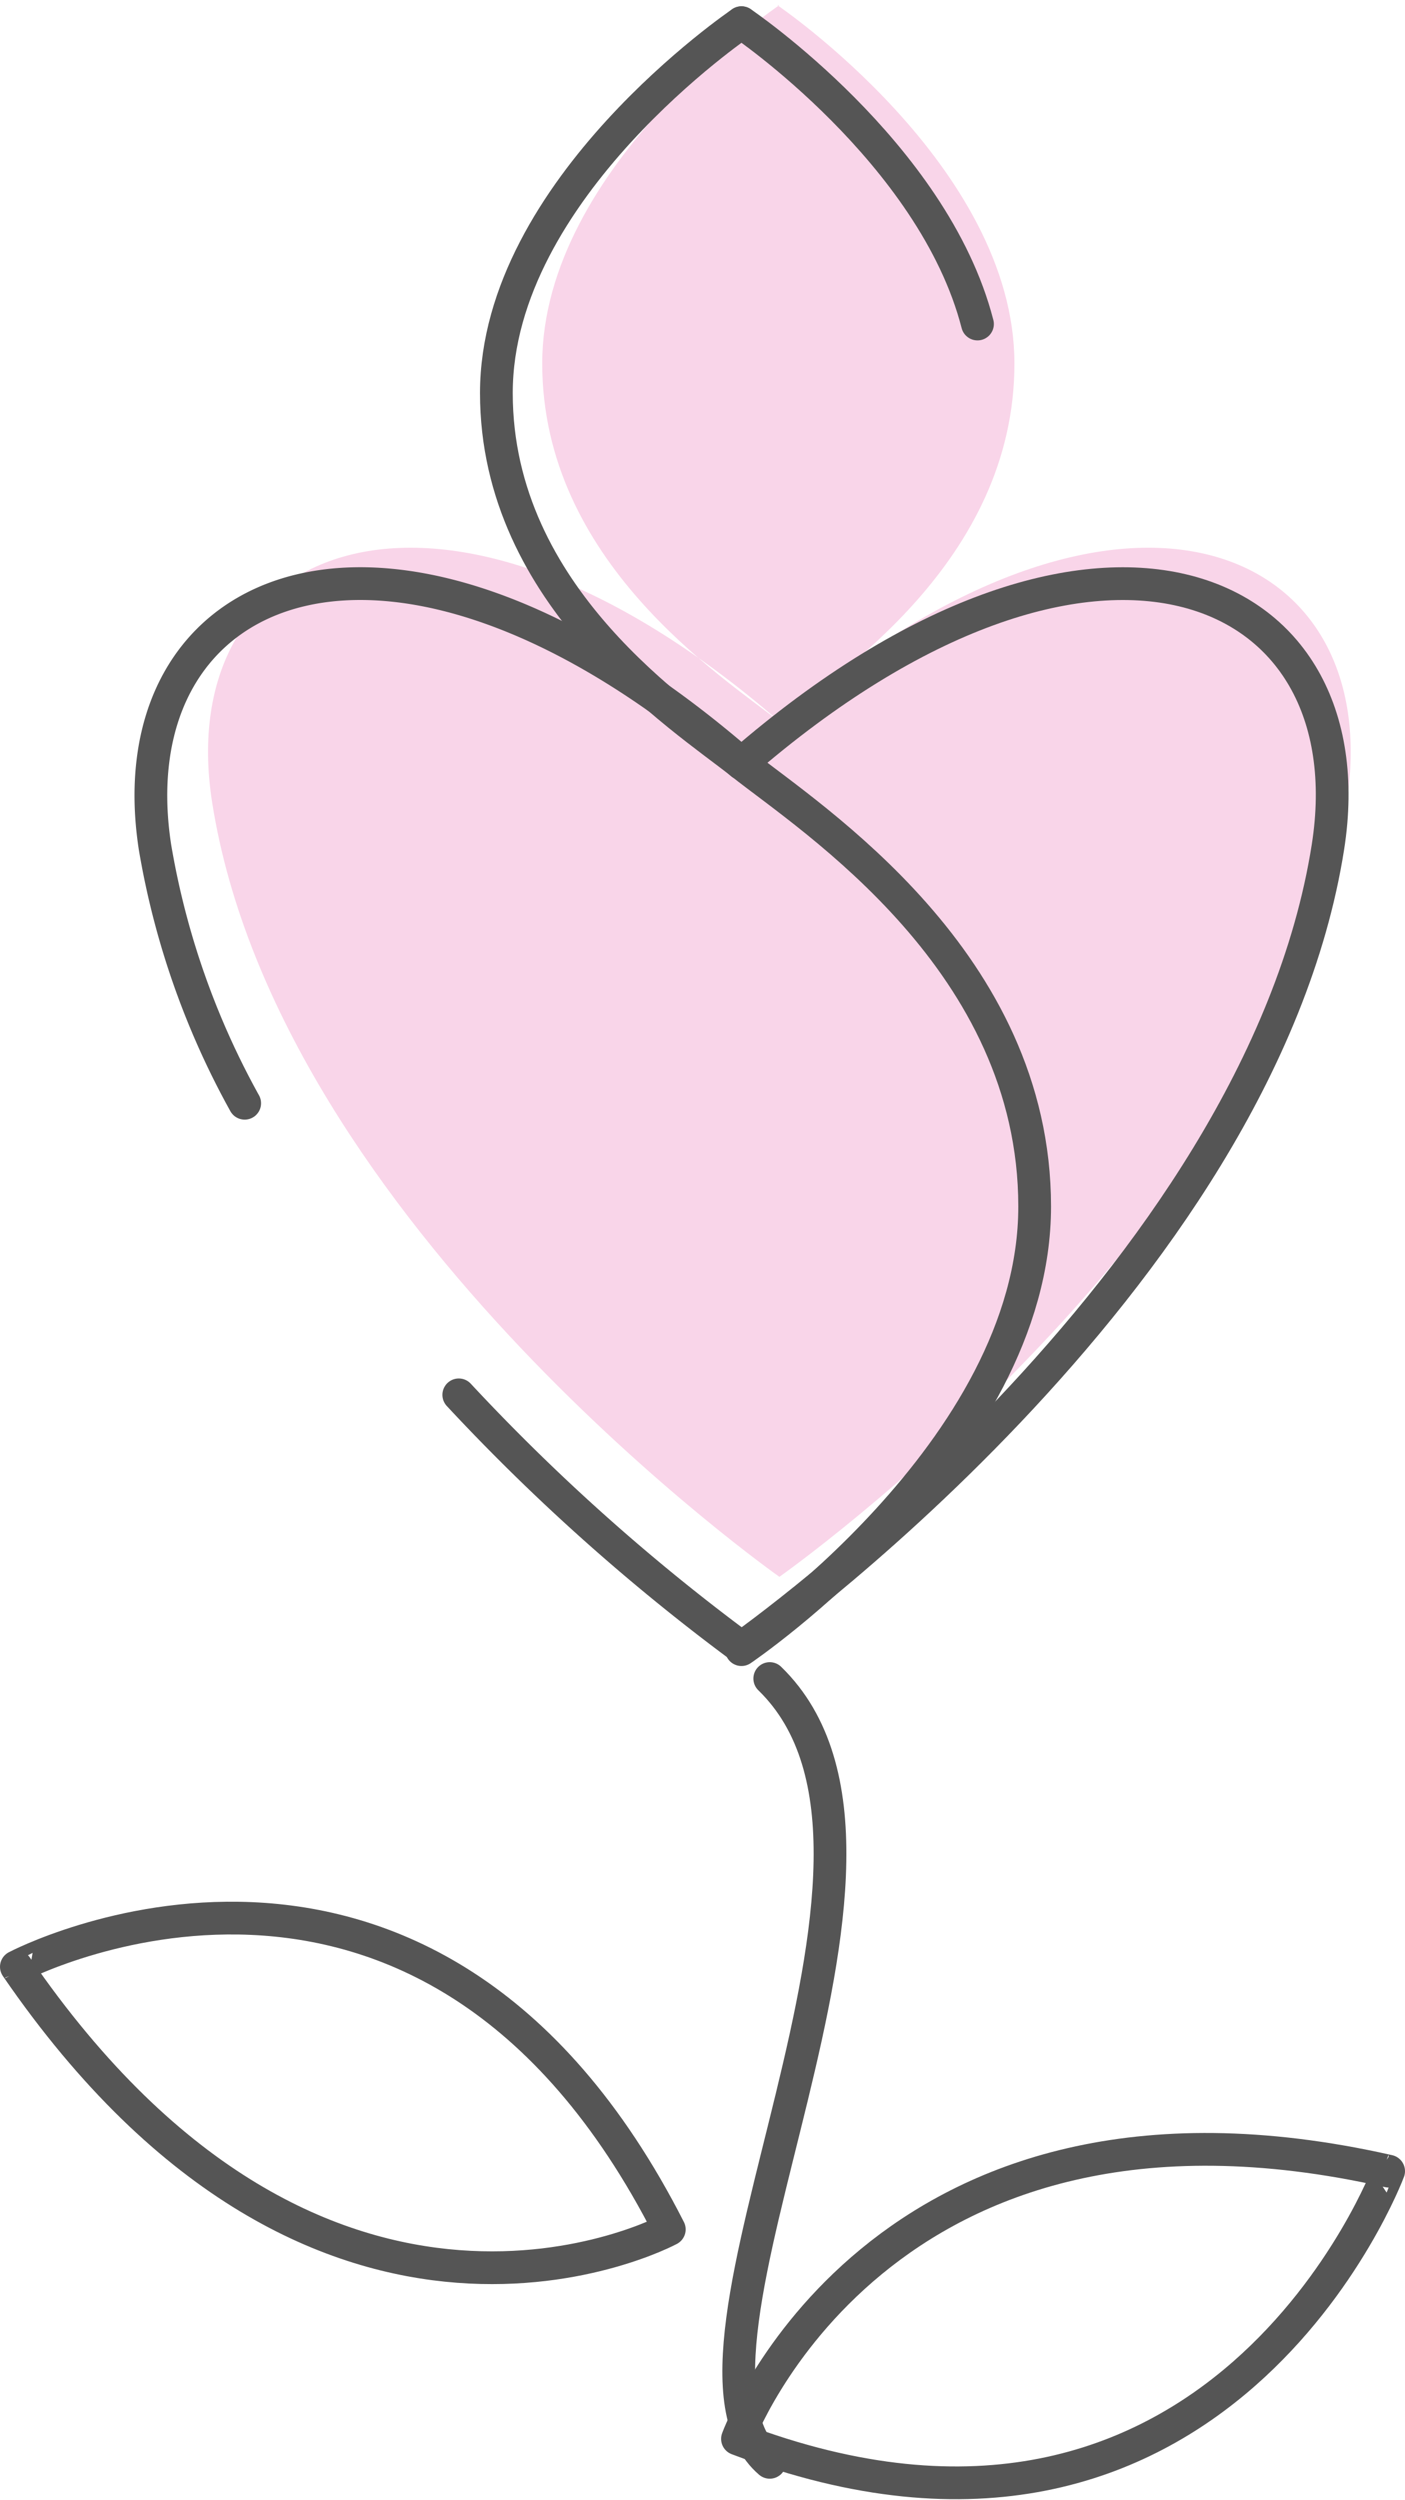 <svg xmlns="http://www.w3.org/2000/svg" width="64.375" height="114.491" viewBox="0 0 64.375 114.491">
  <g id="img_flower_01" transform="translate(0.75 1.336)">
    <path id="パス_773" data-name="パス 773" d="M432.11,249.81c2.639-2.084,10.862-7.345,10.862-16.4S432.11,217,432.11,217h.088s-10.862,7.346-10.862,16.406,8.221,14.32,10.864,16.4c15.6-13.519,27.861-8.162,25.991,3.708-3.041,19.315-25.991,35.459-25.991,35.459h.006s-22.952-16.143-25.993-35.459c-1.87-11.87,10.395-17.226,25.993-3.708" transform="translate(-397.242 -218.098)" fill="#f9d5e9"/>
    <g id="グループ_19" data-name="グループ 19" transform="translate(33.098 75.531)">
      <path id="パス_101" data-name="パス 101" d="M960.271,210.914c8.462,8.216-5.772,30.937,0,35.892" transform="translate(-958.85 -210.914)" fill="none" stroke="#555" stroke-linecap="round" stroke-linejoin="round" stroke-width="1.5"/>
    </g>
    <g id="グループ_132" data-name="グループ 132" transform="translate(0 -0.295)">
      <path id="パス_769" data-name="パス 769" d="M660.46,180.2c-2.022-7.856-10.814-13.8-10.814-13.8" transform="translate(-616.423 -166.403)" fill="none" stroke="#555" stroke-linecap="round" stroke-linejoin="round" stroke-width="1.5"/>
      <path id="パス_770" data-name="パス 770" d="M649.523,198.929c-16.124-13.976-28.763-8.448-26.872,3.832a36.725,36.725,0,0,0,4.11,11.73" transform="translate(-616.3 -165.01)" fill="none" stroke="#555" stroke-linecap="round" stroke-linejoin="round" stroke-width="1.5"/>
      <path id="パス_771" data-name="パス 771" d="M649.646,198.928c16.125-13.976,28.8-8.44,26.871,3.832-3.145,19.969-26.871,36.659-26.871,36.659" transform="translate(-616.423 -165.01)" fill="none" stroke="#555" stroke-linecap="round" stroke-linejoin="round" stroke-width="1.5"/>
      <path id="パス_772" data-name="パス 772" d="M649.646,239.066s13.434-9.085,13.434-20.292-10.17-17.713-13.434-20.291" transform="translate(-616.423 -164.564)" fill="none" stroke="#555" stroke-linecap="round" stroke-linejoin="round" stroke-width="1.5"/>
      <path id="パス_773-2" data-name="パス 773" d="M649.595,200.321c-2.73-2.156-11.23-7.594-11.23-16.96s11.23-16.959,11.23-16.959" transform="translate(-616.372 -166.403)" fill="none" stroke="#555" stroke-linecap="round" stroke-linejoin="round" stroke-width="1.5"/>
      <path id="パス_774" data-name="パス 774" d="M636.635,225.831A94.393,94.393,0,0,0,649.587,237.4" transform="translate(-616.364 -162.996)" fill="none" stroke="#555" stroke-linecap="round" stroke-linejoin="round" stroke-width="1.5"/>
      <path id="パス_775" data-name="パス 775" d="M649.462,271.766s6.412-17.565,29.835-12.259C679.3,259.507,671.555,280.179,649.462,271.766Z" transform="translate(-616.422 -161.122)" fill="none" stroke="#555" stroke-linecap="round" stroke-linejoin="round" stroke-width="1.5"/>
      <path id="パス_776" data-name="パス 776" d="M646.188,262.748s-15.812,8.533-29.916-12.026C616.272,250.722,635.029,240.818,646.188,262.748Z" transform="translate(-616.272 -161.696)" fill="none" stroke="#555" stroke-linecap="round" stroke-linejoin="round" stroke-width="1.5"/>
    </g>
  </g>
</svg>
